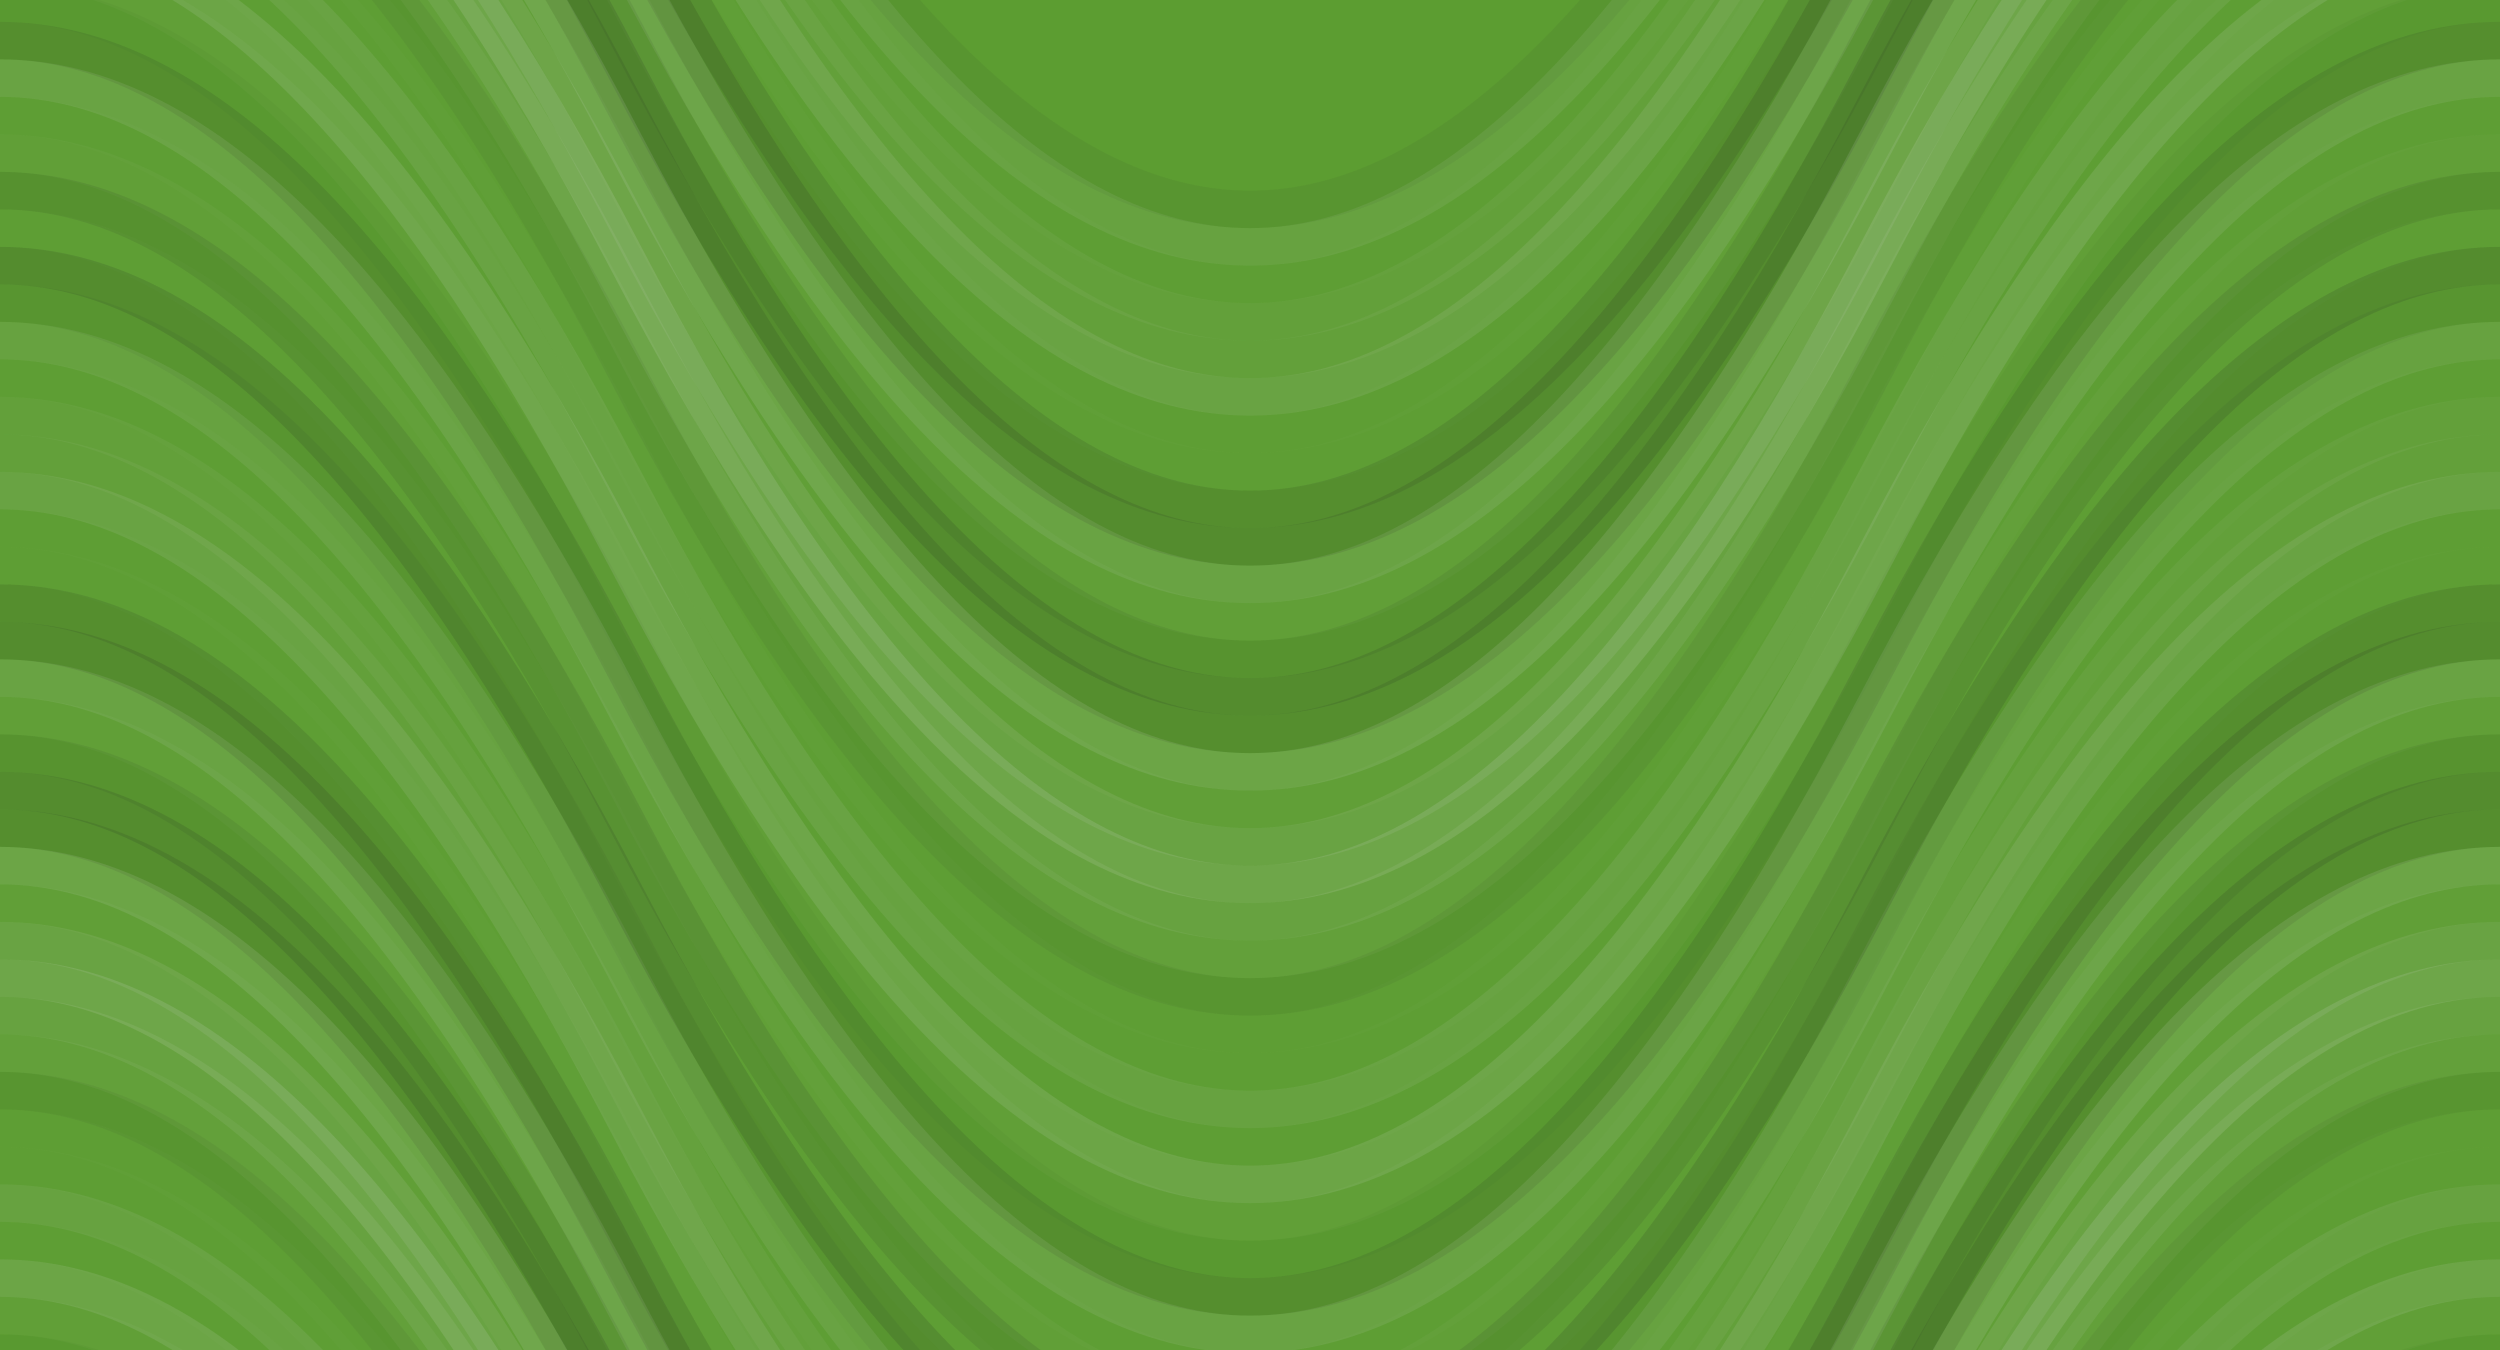 <svg xmlns="http://www.w3.org/2000/svg" width="200" height="108" viewbox="0 0 200 108" preserveAspectRatio="none"><rect x="0" y="0" width="100%" height="100%" fill="rgb(92, 157, 49)" /><path d="M0 67 C 35 0, 65 0, 100 67 S 165 134, 200 67 S 265 0, 300, 67" fill="none" stroke="#222" style="opacity:0.063;stroke-width:3px;" transform="translate(-50, -100.5)" /><path d="M0 67 C 35 0, 65 0, 100 67 S 165 134, 200 67 S 265 0, 300, 67" fill="none" stroke="#222" style="opacity:0.063;stroke-width:3px;" transform="translate(-50, 7.5)" /><path d="M0 67 C 35 0, 65 0, 100 67 S 165 134, 200 67 S 265 0, 300, 67" fill="none" stroke="#ddd" style="opacity:0.089;stroke-width:3px;" transform="translate(-50, -97.5)" /><path d="M0 67 C 35 0, 65 0, 100 67 S 165 134, 200 67 S 265 0, 300, 67" fill="none" stroke="#ddd" style="opacity:0.089;stroke-width:3px;" transform="translate(-50, 10.5)" /><path d="M0 67 C 35 0, 65 0, 100 67 S 165 134, 200 67 S 265 0, 300, 67" fill="none" stroke="#ddd" style="opacity:0.02;stroke-width:3px;" transform="translate(-50, -94.5)" /><path d="M0 67 C 35 0, 65 0, 100 67 S 165 134, 200 67 S 265 0, 300, 67" fill="none" stroke="#ddd" style="opacity:0.02;stroke-width:3px;" transform="translate(-50, 13.5)" /><path d="M0 67 C 35 0, 65 0, 100 67 S 165 134, 200 67 S 265 0, 300, 67" fill="none" stroke="#ddd" style="opacity:0.055;stroke-width:3px;" transform="translate(-50, -91.5)" /><path d="M0 67 C 35 0, 65 0, 100 67 S 165 134, 200 67 S 265 0, 300, 67" fill="none" stroke="#ddd" style="opacity:0.055;stroke-width:3px;" transform="translate(-50, 16.5)" /><path d="M0 67 C 35 0, 65 0, 100 67 S 165 134, 200 67 S 265 0, 300, 67" fill="none" stroke="#ddd" style="opacity:0.055;stroke-width:3px;" transform="translate(-50, -88.5)" /><path d="M0 67 C 35 0, 65 0, 100 67 S 165 134, 200 67 S 265 0, 300, 67" fill="none" stroke="#ddd" style="opacity:0.055;stroke-width:3px;" transform="translate(-50, 19.5)" /><path d="M0 67 C 35 0, 65 0, 100 67 S 165 134, 200 67 S 265 0, 300, 67" fill="none" stroke="#ddd" style="opacity:0.107;stroke-width:3px;" transform="translate(-50, -85.5)" /><path d="M0 67 C 35 0, 65 0, 100 67 S 165 134, 200 67 S 265 0, 300, 67" fill="none" stroke="#ddd" style="opacity:0.107;stroke-width:3px;" transform="translate(-50, 22.5)" /><path d="M0 67 C 35 0, 65 0, 100 67 S 165 134, 200 67 S 265 0, 300, 67" fill="none" stroke="#ddd" style="opacity:0.02;stroke-width:3px;" transform="translate(-50, -82.5)" /><path d="M0 67 C 35 0, 65 0, 100 67 S 165 134, 200 67 S 265 0, 300, 67" fill="none" stroke="#ddd" style="opacity:0.02;stroke-width:3px;" transform="translate(-50, 25.5)" /><path d="M0 67 C 35 0, 65 0, 100 67 S 165 134, 200 67 S 265 0, 300, 67" fill="none" stroke="#ddd" style="opacity:0.02;stroke-width:3px;" transform="translate(-50, -79.5)" /><path d="M0 67 C 35 0, 65 0, 100 67 S 165 134, 200 67 S 265 0, 300, 67" fill="none" stroke="#ddd" style="opacity:0.02;stroke-width:3px;" transform="translate(-50, 28.5)" /><path d="M0 67 C 35 0, 65 0, 100 67 S 165 134, 200 67 S 265 0, 300, 67" fill="none" stroke="#222" style="opacity:0.115;stroke-width:3px;" transform="translate(-50, -76.5)" /><path d="M0 67 C 35 0, 65 0, 100 67 S 165 134, 200 67 S 265 0, 300, 67" fill="none" stroke="#222" style="opacity:0.115;stroke-width:3px;" transform="translate(-50, 31.5)" /><path d="M0 67 C 35 0, 65 0, 100 67 S 165 134, 200 67 S 265 0, 300, 67" fill="none" stroke="#222" style="opacity:0.133;stroke-width:3px;" transform="translate(-50, -73.5)" /><path d="M0 67 C 35 0, 65 0, 100 67 S 165 134, 200 67 S 265 0, 300, 67" fill="none" stroke="#222" style="opacity:0.133;stroke-width:3px;" transform="translate(-50, 34.5)" /><path d="M0 67 C 35 0, 65 0, 100 67 S 165 134, 200 67 S 265 0, 300, 67" fill="none" stroke="#ddd" style="opacity:0.107;stroke-width:3px;" transform="translate(-50, -70.5)" /><path d="M0 67 C 35 0, 65 0, 100 67 S 165 134, 200 67 S 265 0, 300, 67" fill="none" stroke="#ddd" style="opacity:0.107;stroke-width:3px;" transform="translate(-50, 37.5)" /><path d="M0 67 C 35 0, 65 0, 100 67 S 165 134, 200 67 S 265 0, 300, 67" fill="none" stroke="#ddd" style="opacity:0.037;stroke-width:3px;" transform="translate(-50, -67.5)" /><path d="M0 67 C 35 0, 65 0, 100 67 S 165 134, 200 67 S 265 0, 300, 67" fill="none" stroke="#ddd" style="opacity:0.037;stroke-width:3px;" transform="translate(-50, 40.5)" /><path d="M0 67 C 35 0, 65 0, 100 67 S 165 134, 200 67 S 265 0, 300, 67" fill="none" stroke="#222" style="opacity:0.081;stroke-width:3px;" transform="translate(-50, -64.5)" /><path d="M0 67 C 35 0, 65 0, 100 67 S 165 134, 200 67 S 265 0, 300, 67" fill="none" stroke="#222" style="opacity:0.081;stroke-width:3px;" transform="translate(-50, 43.5)" /><path d="M0 67 C 35 0, 65 0, 100 67 S 165 134, 200 67 S 265 0, 300, 67" fill="none" stroke="#222" style="opacity:0.133;stroke-width:3px;" transform="translate(-50, -61.5)" /><path d="M0 67 C 35 0, 65 0, 100 67 S 165 134, 200 67 S 265 0, 300, 67" fill="none" stroke="#222" style="opacity:0.133;stroke-width:3px;" transform="translate(-50, 46.5)" /><path d="M0 67 C 35 0, 65 0, 100 67 S 165 134, 200 67 S 265 0, 300, 67" fill="none" stroke="#222" style="opacity:0.115;stroke-width:3px;" transform="translate(-50, -58.5)" /><path d="M0 67 C 35 0, 65 0, 100 67 S 165 134, 200 67 S 265 0, 300, 67" fill="none" stroke="#222" style="opacity:0.115;stroke-width:3px;" transform="translate(-50, 49.5)" /><path d="M0 67 C 35 0, 65 0, 100 67 S 165 134, 200 67 S 265 0, 300, 67" fill="none" stroke="#ddd" style="opacity:0.124;stroke-width:3px;" transform="translate(-50, -55.5)" /><path d="M0 67 C 35 0, 65 0, 100 67 S 165 134, 200 67 S 265 0, 300, 67" fill="none" stroke="#ddd" style="opacity:0.124;stroke-width:3px;" transform="translate(-50, 52.5)" /><path d="M0 67 C 35 0, 65 0, 100 67 S 165 134, 200 67 S 265 0, 300, 67" fill="none" stroke="#ddd" style="opacity:0.037;stroke-width:3px;" transform="translate(-50, -52.5)" /><path d="M0 67 C 35 0, 65 0, 100 67 S 165 134, 200 67 S 265 0, 300, 67" fill="none" stroke="#ddd" style="opacity:0.037;stroke-width:3px;" transform="translate(-50, 55.5)" /><path d="M0 67 C 35 0, 65 0, 100 67 S 165 134, 200 67 S 265 0, 300, 67" fill="none" stroke="#ddd" style="opacity:0.107;stroke-width:3px;" transform="translate(-50, -49.5)" /><path d="M0 67 C 35 0, 65 0, 100 67 S 165 134, 200 67 S 265 0, 300, 67" fill="none" stroke="#ddd" style="opacity:0.107;stroke-width:3px;" transform="translate(-50, 58.5)" /><path d="M0 67 C 35 0, 65 0, 100 67 S 165 134, 200 67 S 265 0, 300, 67" fill="none" stroke="#ddd" style="opacity:0.141;stroke-width:3px;" transform="translate(-50, -46.5)" /><path d="M0 67 C 35 0, 65 0, 100 67 S 165 134, 200 67 S 265 0, 300, 67" fill="none" stroke="#ddd" style="opacity:0.141;stroke-width:3px;" transform="translate(-50, 61.5)" /><path d="M0 67 C 35 0, 65 0, 100 67 S 165 134, 200 67 S 265 0, 300, 67" fill="none" stroke="#ddd" style="opacity:0.089;stroke-width:3px;" transform="translate(-50, -43.5)" /><path d="M0 67 C 35 0, 65 0, 100 67 S 165 134, 200 67 S 265 0, 300, 67" fill="none" stroke="#ddd" style="opacity:0.089;stroke-width:3px;" transform="translate(-50, 64.5)" /><path d="M0 67 C 35 0, 65 0, 100 67 S 165 134, 200 67 S 265 0, 300, 67" fill="none" stroke="#ddd" style="opacity:0.055;stroke-width:3px;" transform="translate(-50, -40.5)" /><path d="M0 67 C 35 0, 65 0, 100 67 S 165 134, 200 67 S 265 0, 300, 67" fill="none" stroke="#ddd" style="opacity:0.055;stroke-width:3px;" transform="translate(-50, 67.5)" /><path d="M0 67 C 35 0, 65 0, 100 67 S 165 134, 200 67 S 265 0, 300, 67" fill="none" stroke="#222" style="opacity:0.063;stroke-width:3px;" transform="translate(-50, -37.5)" /><path d="M0 67 C 35 0, 65 0, 100 67 S 165 134, 200 67 S 265 0, 300, 67" fill="none" stroke="#222" style="opacity:0.063;stroke-width:3px;" transform="translate(-50, 70.5)" /><path d="M0 67 C 35 0, 65 0, 100 67 S 165 134, 200 67 S 265 0, 300, 67" fill="none" stroke="#ddd" style="opacity:0.02;stroke-width:3px;" transform="translate(-50, -34.5)" /><path d="M0 67 C 35 0, 65 0, 100 67 S 165 134, 200 67 S 265 0, 300, 67" fill="none" stroke="#ddd" style="opacity:0.02;stroke-width:3px;" transform="translate(-50, 73.5)" /><path d="M0 67 C 35 0, 65 0, 100 67 S 165 134, 200 67 S 265 0, 300, 67" fill="none" stroke="#ddd" style="opacity:0.02;stroke-width:3px;" transform="translate(-50, -31.5)" /><path d="M0 67 C 35 0, 65 0, 100 67 S 165 134, 200 67 S 265 0, 300, 67" fill="none" stroke="#ddd" style="opacity:0.02;stroke-width:3px;" transform="translate(-50, 76.5)" /><path d="M0 67 C 35 0, 65 0, 100 67 S 165 134, 200 67 S 265 0, 300, 67" fill="none" stroke="#ddd" style="opacity:0.089;stroke-width:3px;" transform="translate(-50, -28.5)" /><path d="M0 67 C 35 0, 65 0, 100 67 S 165 134, 200 67 S 265 0, 300, 67" fill="none" stroke="#ddd" style="opacity:0.089;stroke-width:3px;" transform="translate(-50, 79.5)" /><path d="M0 67 C 35 0, 65 0, 100 67 S 165 134, 200 67 S 265 0, 300, 67" fill="none" stroke="#ddd" style="opacity:0.02;stroke-width:3px;" transform="translate(-50, -25.5)" /><path d="M0 67 C 35 0, 65 0, 100 67 S 165 134, 200 67 S 265 0, 300, 67" fill="none" stroke="#ddd" style="opacity:0.02;stroke-width:3px;" transform="translate(-50, 82.5)" /><path d="M0 67 C 35 0, 65 0, 100 67 S 165 134, 200 67 S 265 0, 300, 67" fill="none" stroke="#ddd" style="opacity:0.124;stroke-width:3px;" transform="translate(-50, -22.5)" /><path d="M0 67 C 35 0, 65 0, 100 67 S 165 134, 200 67 S 265 0, 300, 67" fill="none" stroke="#ddd" style="opacity:0.124;stroke-width:3px;" transform="translate(-50, 85.5)" /><path d="M0 67 C 35 0, 65 0, 100 67 S 165 134, 200 67 S 265 0, 300, 67" fill="none" stroke="#ddd" style="opacity:0.037;stroke-width:3px;" transform="translate(-50, -19.5)" /><path d="M0 67 C 35 0, 65 0, 100 67 S 165 134, 200 67 S 265 0, 300, 67" fill="none" stroke="#ddd" style="opacity:0.037;stroke-width:3px;" transform="translate(-50, 88.5)" /><path d="M0 67 C 35 0, 65 0, 100 67 S 165 134, 200 67 S 265 0, 300, 67" fill="none" stroke="#222" style="opacity:0.029;stroke-width:3px;" transform="translate(-50, -16.5)" /><path d="M0 67 C 35 0, 65 0, 100 67 S 165 134, 200 67 S 265 0, 300, 67" fill="none" stroke="#222" style="opacity:0.029;stroke-width:3px;" transform="translate(-50, 91.5)" /><path d="M0 67 C 35 0, 65 0, 100 67 S 165 134, 200 67 S 265 0, 300, 67" fill="none" stroke="#222" style="opacity:0.115;stroke-width:3px;" transform="translate(-50, -13.5)" /><path d="M0 67 C 35 0, 65 0, 100 67 S 165 134, 200 67 S 265 0, 300, 67" fill="none" stroke="#222" style="opacity:0.115;stroke-width:3px;" transform="translate(-50, 94.5)" /><path d="M0 67 C 35 0, 65 0, 100 67 S 165 134, 200 67 S 265 0, 300, 67" fill="none" stroke="#ddd" style="opacity:0.107;stroke-width:3px;" transform="translate(-50, -10.5)" /><path d="M0 67 C 35 0, 65 0, 100 67 S 165 134, 200 67 S 265 0, 300, 67" fill="none" stroke="#ddd" style="opacity:0.107;stroke-width:3px;" transform="translate(-50, 97.5)" /><path d="M0 67 C 35 0, 65 0, 100 67 S 165 134, 200 67 S 265 0, 300, 67" fill="none" stroke="#ddd" style="opacity:0.02;stroke-width:3px;" transform="translate(-50, -7.5)" /><path d="M0 67 C 35 0, 65 0, 100 67 S 165 134, 200 67 S 265 0, 300, 67" fill="none" stroke="#ddd" style="opacity:0.02;stroke-width:3px;" transform="translate(-50, 100.5)" /><path d="M0 67 C 35 0, 65 0, 100 67 S 165 134, 200 67 S 265 0, 300, 67" fill="none" stroke="#ddd" style="opacity:0.037;stroke-width:3px;" transform="translate(-50, -4.5)" /><path d="M0 67 C 35 0, 65 0, 100 67 S 165 134, 200 67 S 265 0, 300, 67" fill="none" stroke="#ddd" style="opacity:0.037;stroke-width:3px;" transform="translate(-50, 103.5)" /><path d="M0 67 C 35 0, 65 0, 100 67 S 165 134, 200 67 S 265 0, 300, 67" fill="none" stroke="#222" style="opacity:0.098;stroke-width:3px;" transform="translate(-50, -1.5)" /><path d="M0 67 C 35 0, 65 0, 100 67 S 165 134, 200 67 S 265 0, 300, 67" fill="none" stroke="#222" style="opacity:0.098;stroke-width:3px;" transform="translate(-50, 106.5)" /><path d="M0 67 C 35 0, 65 0, 100 67 S 165 134, 200 67 S 265 0, 300, 67" fill="none" stroke="#ddd" style="opacity:0.02;stroke-width:3px;" transform="translate(-50, 1.5)" /><path d="M0 67 C 35 0, 65 0, 100 67 S 165 134, 200 67 S 265 0, 300, 67" fill="none" stroke="#ddd" style="opacity:0.02;stroke-width:3px;" transform="translate(-50, 109.5)" /><path d="M0 67 C 35 0, 65 0, 100 67 S 165 134, 200 67 S 265 0, 300, 67" fill="none" stroke="#222" style="opacity:0.133;stroke-width:3px;" transform="translate(-50, 4.5)" /><path d="M0 67 C 35 0, 65 0, 100 67 S 165 134, 200 67 S 265 0, 300, 67" fill="none" stroke="#222" style="opacity:0.133;stroke-width:3px;" transform="translate(-50, 112.5)" /></svg>